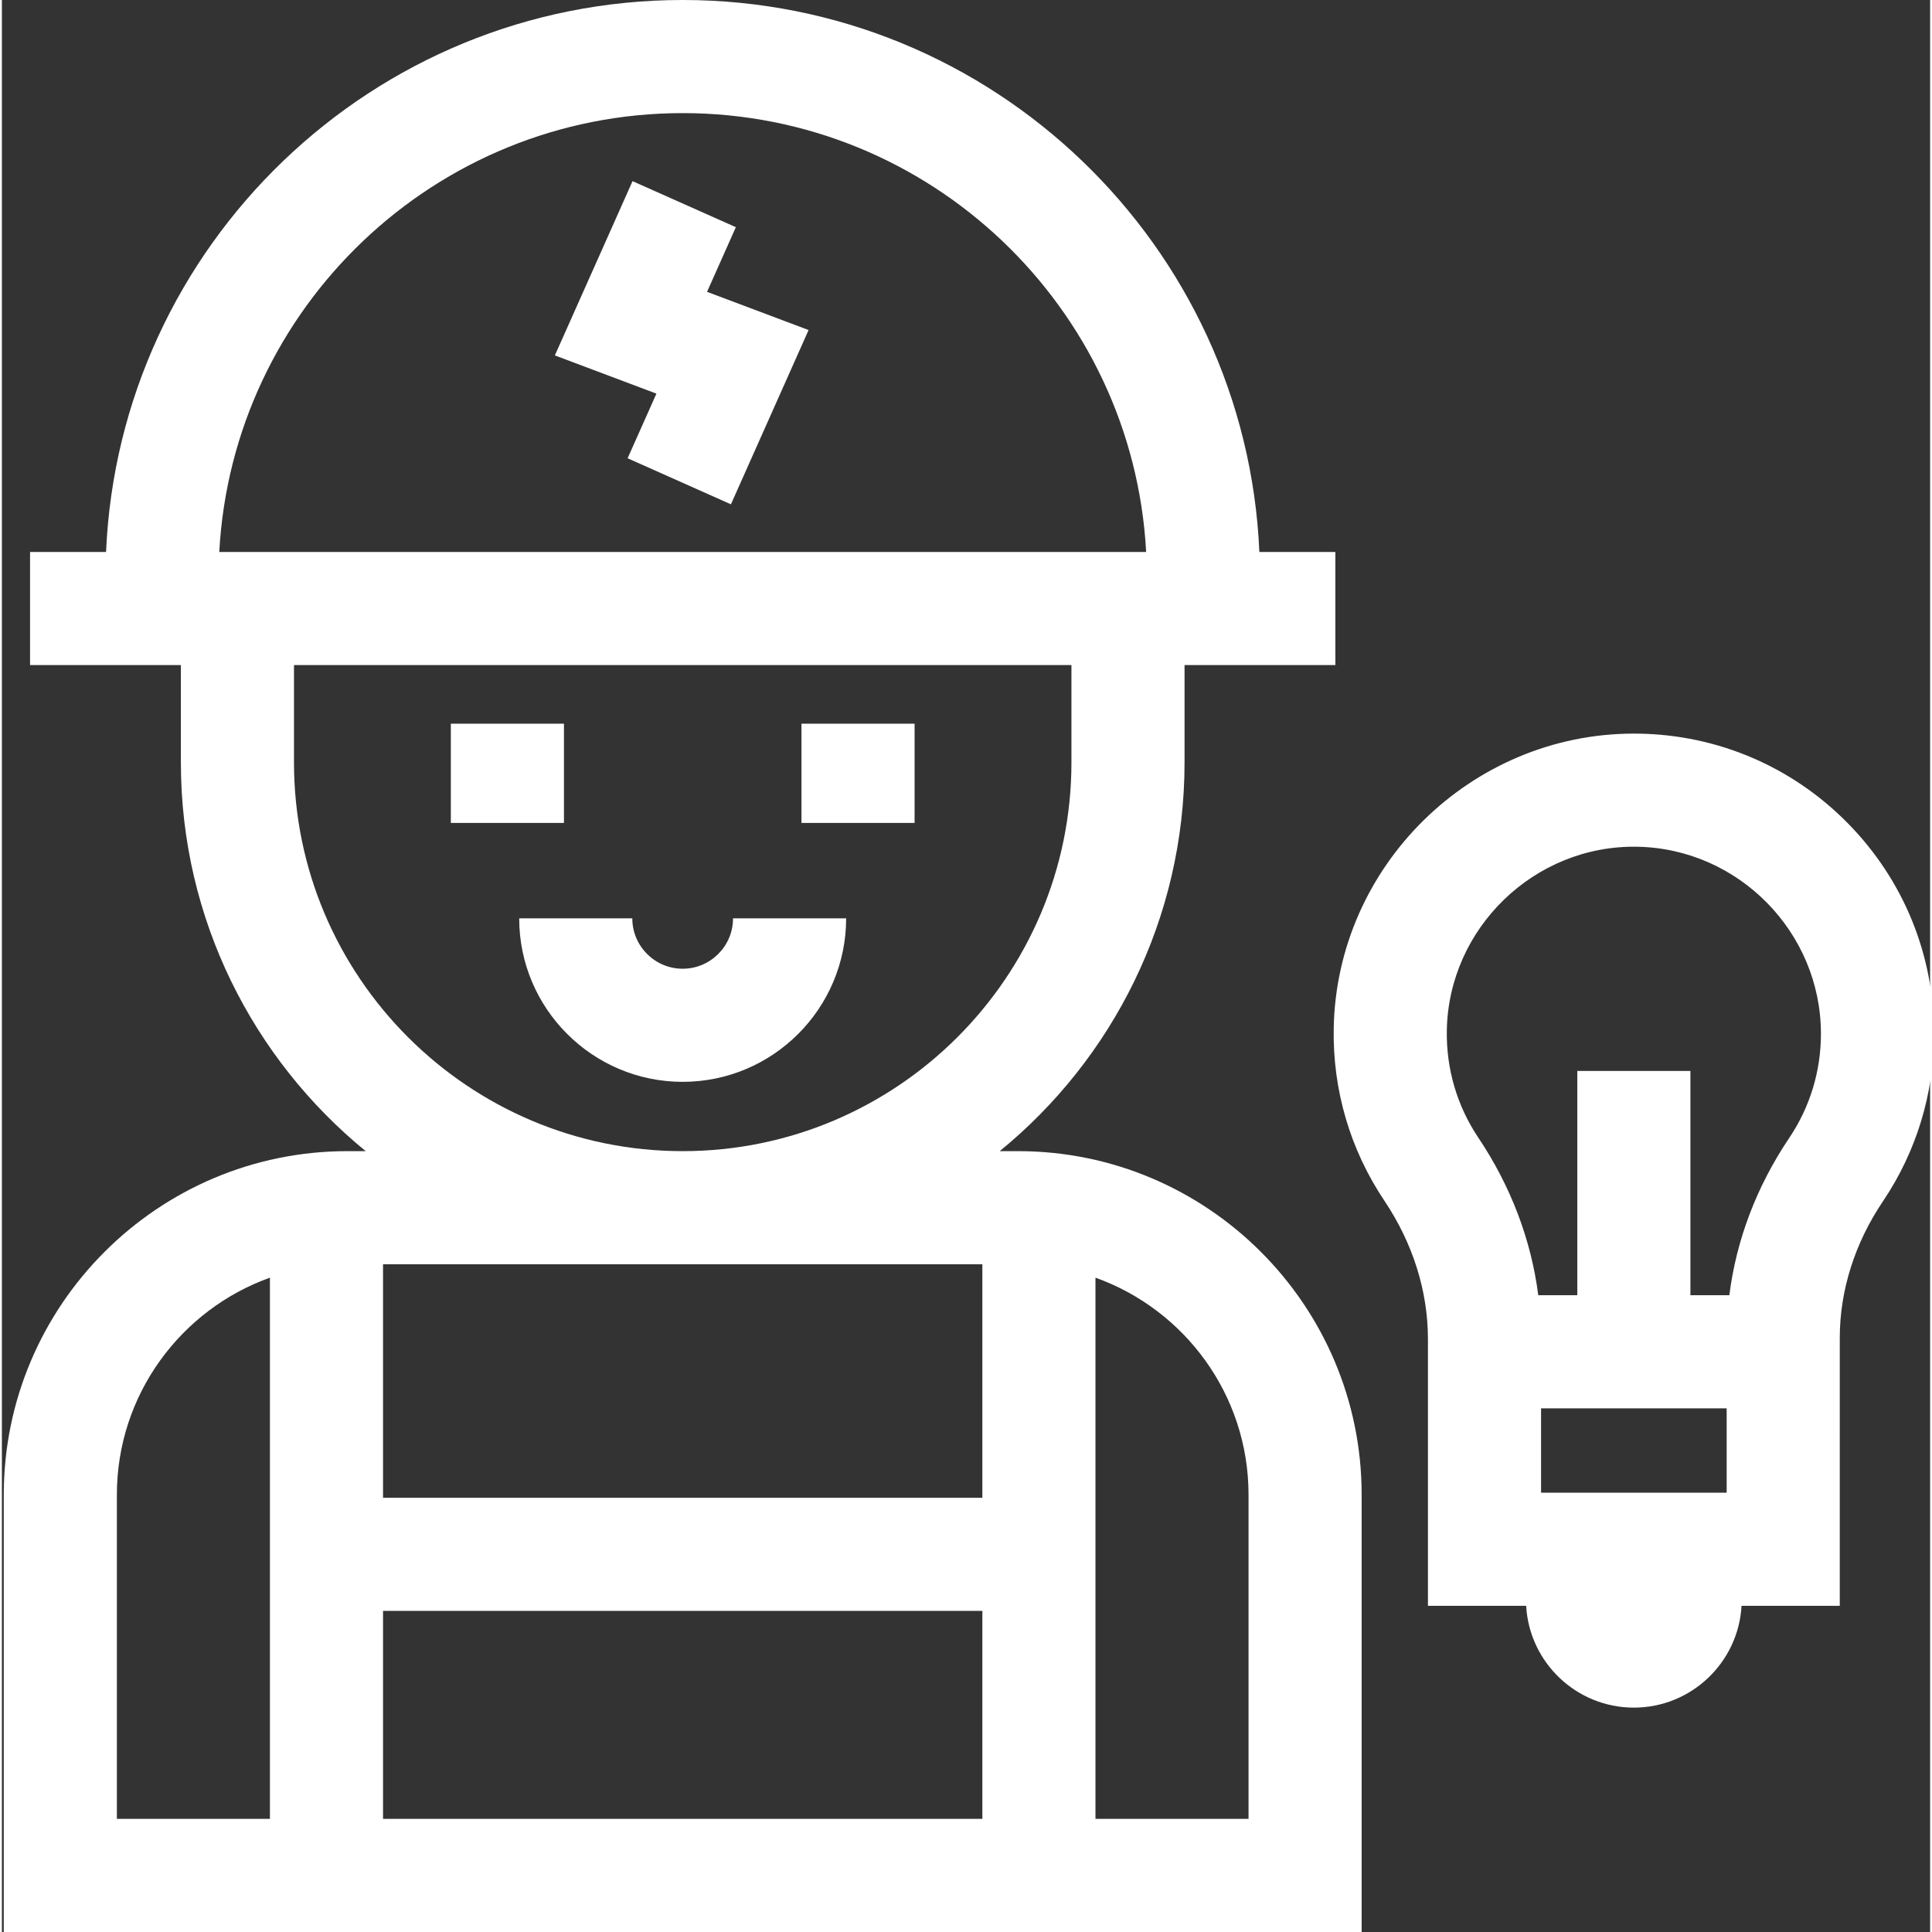 <svg height="300" viewBox="0 0 511 512" width="300" xmlns="http://www.w3.org/2000/svg" version="1.1" xmlns:xlink="http://www.w3.org/1999/xlink" xmlns:svgjs="http://svgjs.dev/svgjs"><rect x="0" y="0" width="511" height="512" fill="#333333" stroke="none"/><g width="100%" height="100%" transform="matrix(1,0,0,1,0,0)"><path d="m269.301 305.066h-4.863c29.871-24.406 48.98-61.52 48.98-103.016v-25.793h39.969v-29.977h-20.141c-3.516-81.254-70.715-146.281-152.82-146.281-82.109 0-149.305 65.027-152.82 146.281h-20.141v29.977h39.969v25.793c0 41.496 19.109 78.609 48.98 103.016h-4.863c-50.203 0-91.051 40.848-91.051 91.051v115.883h359.852v-115.879c0-50.207-40.848-91.055-91.051-91.055zm-168.293 121.836h158.828v55.121h-158.828zm79.418-396.926c65.578 0 119.328 51.586 122.816 116.305h-245.633c3.488-64.719 57.238-116.305 122.816-116.305zm-103.016 172.074v-25.793h206.031v25.793c0 56.805-46.215 103.016-103.016 103.016-56.805 0-103.016-46.211-103.016-103.016zm182.426 132.992v61.883h-158.828v-61.883zm-229.363 61.078c0-26.48 16.945-49.07 40.559-57.523v143.426h-40.559zm299.902 85.902h-40.566v-143.426c23.617 8.445 40.566 31.039 40.566 57.523zm0 0" fill="#ffffff" fill-opacity="1" data-original-color="#000000ff" stroke="none" stroke-opacity="1"/><path d="m118.977 191.785h29.977v26.301h-29.977zm0 0" fill="#ffffff" fill-opacity="1" data-original-color="#000000ff" stroke="none" stroke-opacity="1"/><path d="m211.898 191.785h29.977v26.301h-29.977zm0 0" fill="#ffffff" fill-opacity="1" data-original-color="#000000ff" stroke="none" stroke-opacity="1"/><path d="m180.414 256.723c-7.359 0-13.348-5.988-13.348-13.348h-29.973c0 23.891 19.434 43.324 43.32 43.324 23.891 0 43.324-19.434 43.324-43.324h-29.977c0 7.359-5.984 13.348-13.348 13.348zm0 0" fill="#ffffff" fill-opacity="1" data-original-color="#000000ff" stroke="none" stroke-opacity="1"/><path d="m194.508 60.207-27.379-12.199-20.582 46.18 26.91 10.129-7.633 17.129 27.379 12.203 20.582-46.184-26.91-10.125zm0 0" fill="#ffffff" fill-opacity="1" data-original-color="#000000ff" stroke="none" stroke-opacity="1"/><path d="m487.059 354.566c0-12.578 3.957-25.105 11.453-36.23 8.852-13.141 13.531-28.484 13.531-44.371 0-21.023-8.125-40.852-22.879-55.824-14.734-14.961-34.406-23.383-55.387-23.719-.422-.008-.852-.008-1.27-.008-43.117 0-78.805 35.051-79.559 78.137-.285 16.336 4.355 32.117 13.418 45.637 7.559 11.273 11.555 23.969 11.555 36.711v70.66h26.027c.836 15.016 13.316 26.98 28.539 26.98 15.223 0 27.703-11.965 28.539-26.98h26.031zm-53.758-130.172c26.891.43 48.766 22.668 48.766 49.57 0 9.898-2.91 19.449-8.414 27.625-8.629 12.809-14.02 27.027-15.859 41.66h-10.316v-59.43h-29.973v59.43h-10.348c-1.879-14.66-7.277-28.906-15.887-41.754-5.641-8.41-8.523-18.238-8.348-28.422.473-27.109 23.188-49.129 50.379-48.68zm23.781 171.188h-49.184v-22.355h49.184zm0 0" fill="#ffffff" fill-opacity="1" data-original-color="#000000ff" stroke="none" stroke-opacity="1"/></g></svg>